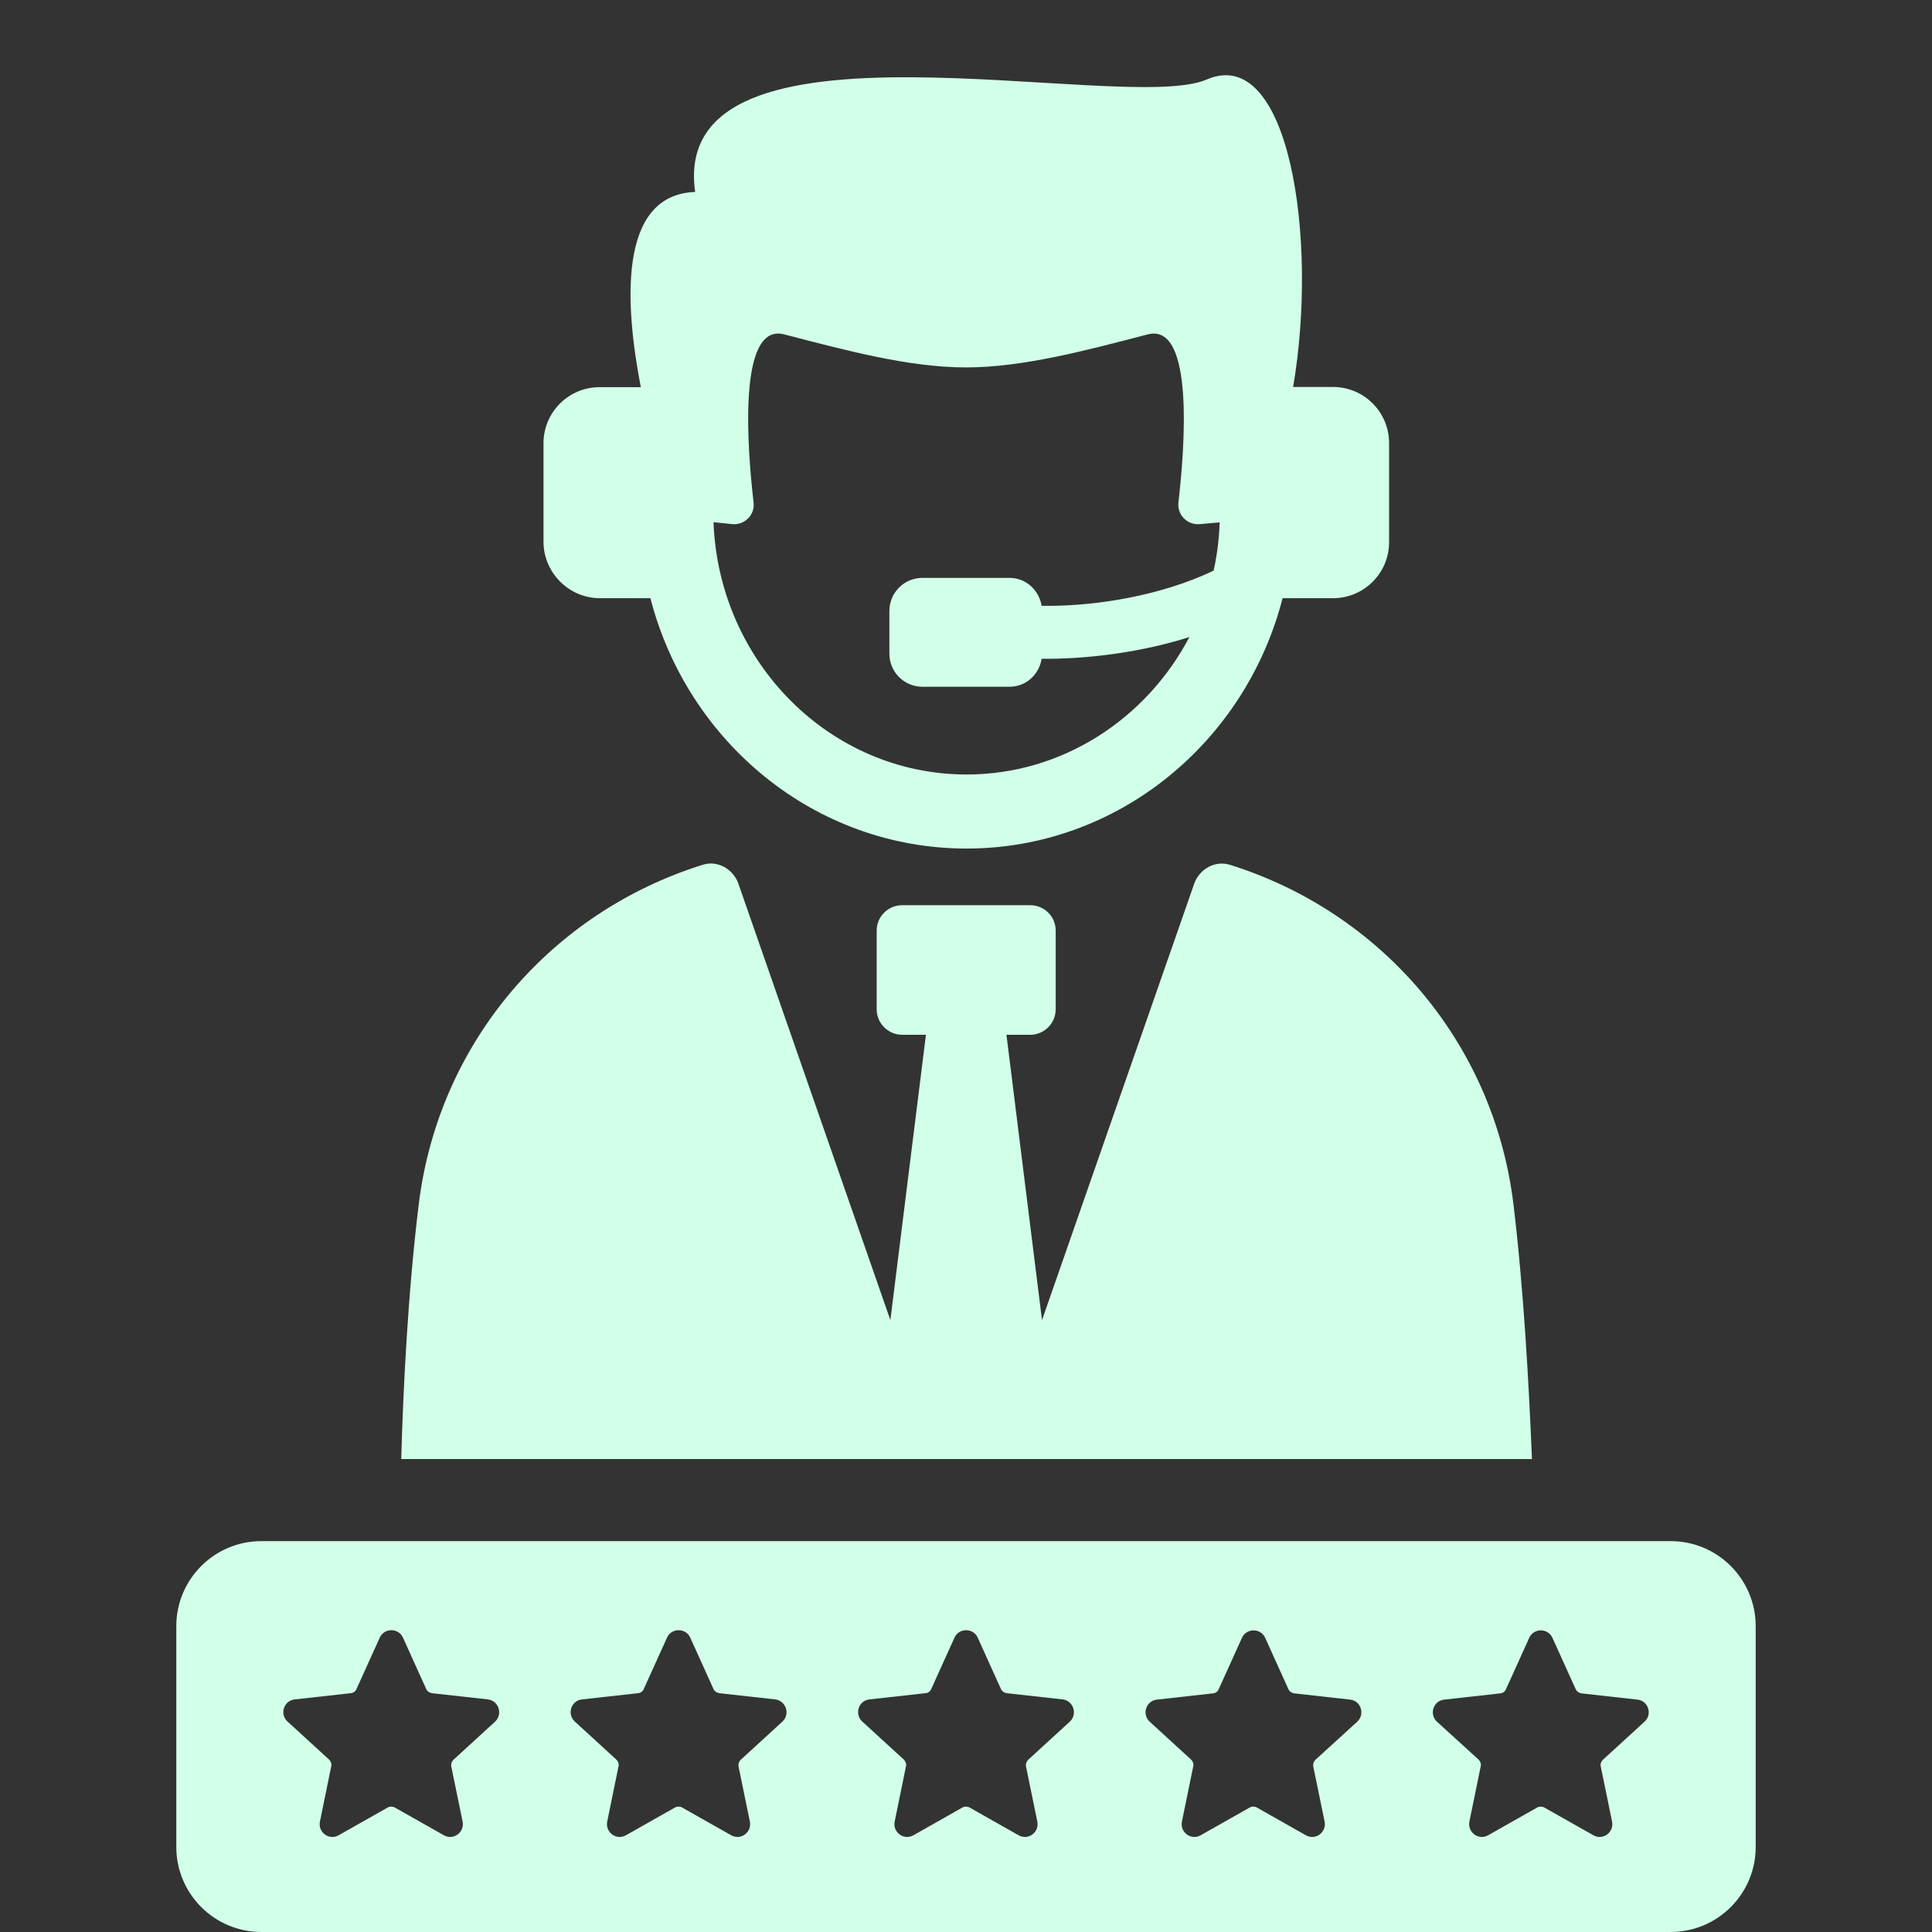 <svg version="1.0" preserveAspectRatio="xMidYMid meet" height="500" viewBox="0 0 375 375" zoomAndPan="magnify" width="500" xmlns:xlink="http://www.w3.org/1999/xlink" xmlns="http://www.w3.org/2000/svg"><rect x="0" y="0" width="375" height="375" fill="#333333" stroke="none"/><defs><clipPath id="167479e56d"><path clip-rule="nonzero" d="M 34.219 299 L 340.969 299 L 340.969 375 L 34.219 375 Z M 34.219 299"></path></clipPath></defs><path fill-rule="nonzero" fill-opacity="1" d="M 293.746 233.625 C 289.84 201.914 267.727 176.918 238.707 167.852 C 235.863 166.98 232.828 168.648 231.805 171.492 L 202.254 256.23 L 195.352 200.852 L 199.98 200.852 C 202.672 200.852 204.91 198.613 204.91 195.922 L 204.91 180.633 C 204.91 177.867 202.672 175.703 199.98 175.703 L 175.098 175.703 C 172.402 175.703 170.164 177.867 170.164 180.633 L 170.164 195.922 C 170.164 198.613 172.402 200.852 175.098 200.852 L 179.723 200.852 L 172.82 256.23 L 143.309 171.492 C 142.285 168.648 139.25 166.941 136.406 167.852 C 107.352 176.918 85.238 201.914 81.293 233.625 C 79.207 250.582 78.258 269.355 77.879 283.203 L 297.352 283.203 C 296.781 269.355 295.793 250.582 293.746 233.625 Z M 293.746 233.625" fill="#d1ffe9"></path><path fill-rule="nonzero" fill-opacity="1" d="M 116.453 116.113 L 126.242 116.113 C 133.449 144.031 158.18 164.703 187.613 164.703 C 217.012 164.703 241.781 144.031 248.949 116.113 L 258.734 116.113 C 264.73 116.113 269.621 111.258 269.621 105.227 L 269.621 85.996 C 269.621 80.004 264.766 75.109 258.734 75.109 L 250.996 75.109 C 255.93 46.281 250.199 8.465 234.195 15.441 C 218.148 22.422 129.656 0.004 134.926 37.254 C 119.641 37.82 121.422 59.859 124.383 75.148 L 116.379 75.148 C 110.387 75.148 105.492 80.004 105.492 86.031 L 105.492 105.266 C 105.566 111.219 110.461 116.113 116.453 116.113 Z M 142.172 101.738 C 144.562 101.926 146.57 99.918 146.27 97.527 C 145.055 87.059 143.121 62.516 152.223 64.906 C 163.793 67.902 176.273 71.316 187.5 71.316 C 198.691 71.316 211.207 67.902 222.777 64.906 C 231.879 62.555 229.945 87.059 228.73 97.527 C 228.465 99.918 230.438 101.926 232.828 101.738 L 236.734 101.395 C 236.621 104.621 236.242 107.73 235.559 110.766 C 225.281 115.656 212.875 117.594 203.395 117.594 L 202.18 117.594 C 201.688 114.559 199.145 112.168 195.957 112.168 L 179.043 112.168 C 175.477 112.168 172.629 115.051 172.629 118.578 L 172.629 126.887 C 172.629 130.449 175.512 133.297 179.043 133.297 L 195.957 133.297 C 199.145 133.297 201.688 130.945 202.18 127.871 L 203.395 127.871 C 207.719 127.871 218.984 127.418 230.855 123.66 C 222.512 139.516 206.238 150.328 187.613 150.328 C 161.102 150.328 139.516 128.516 138.492 101.359 Z M 142.172 101.738" fill="#d1ffe9"></path><g clip-path="url(#167479e56d)"><path fill-rule="nonzero" fill-opacity="1" d="M 324.281 299.133 L 50.719 299.133 C 41.617 299.133 34.219 306.527 34.219 315.633 L 34.219 358.496 C 34.219 367.598 41.617 374.996 50.719 374.996 L 324.281 374.996 C 333.383 374.996 340.781 367.598 340.781 358.496 L 340.781 315.633 C 340.781 306.527 333.383 299.133 324.281 299.133 Z M 96.086 334.18 L 88.004 341.578 C 87.664 341.918 87.512 342.375 87.59 342.867 L 89.789 353.562 C 90.207 355.652 88.004 357.281 86.148 356.219 L 76.625 350.832 C 76.207 350.605 75.68 350.605 75.262 350.832 L 65.738 356.219 C 63.883 357.281 61.68 355.648 62.098 353.562 L 64.297 342.828 C 64.414 342.375 64.223 341.883 63.883 341.539 L 55.801 334.145 C 54.246 332.703 55.082 330.086 57.207 329.855 L 68.09 328.645 C 68.586 328.605 69 328.301 69.191 327.848 L 73.707 317.871 C 74.578 315.938 77.348 315.938 78.219 317.871 L 82.734 327.848 C 82.922 328.266 83.34 328.566 83.832 328.645 L 94.719 329.855 C 96.805 330.121 97.641 332.738 96.086 334.18 Z M 151.844 334.18 L 143.766 341.578 C 143.422 341.918 143.273 342.375 143.348 342.867 L 145.547 353.562 C 145.965 355.652 143.766 357.281 141.906 356.219 L 132.387 350.832 C 131.969 350.605 131.438 350.605 131.02 350.832 L 121.5 356.219 C 119.641 357.281 117.441 355.652 117.859 353.562 L 120.059 342.828 C 120.172 342.375 119.98 341.883 119.641 341.539 L 111.562 334.145 C 110.008 332.703 110.84 330.086 112.965 329.855 L 123.852 328.645 C 124.344 328.605 124.762 328.301 124.949 327.848 L 129.465 317.871 C 130.336 315.938 133.105 315.938 133.98 317.871 L 138.492 327.848 C 138.684 328.266 139.098 328.566 139.594 328.645 L 150.48 329.855 C 152.566 330.121 153.438 332.738 151.844 334.18 Z M 207.641 334.18 L 199.562 341.578 C 199.223 341.918 199.07 342.375 199.145 342.867 L 201.344 353.562 C 201.762 355.652 199.562 357.281 197.703 356.219 L 188.184 350.832 C 187.766 350.605 187.234 350.605 186.816 350.832 L 177.297 356.219 C 175.438 357.281 173.238 355.652 173.656 353.562 L 175.855 342.828 C 175.969 342.375 175.777 341.883 175.438 341.539 L 167.359 334.145 C 165.805 332.703 166.637 330.086 168.762 329.855 L 179.648 328.645 C 180.141 328.605 180.559 328.301 180.75 327.848 L 185.262 317.871 C 186.133 315.938 188.902 315.938 189.777 317.871 L 194.289 327.848 C 194.48 328.266 194.898 328.566 195.391 328.645 L 206.277 329.855 C 208.363 330.121 209.195 332.738 207.641 334.18 Z M 263.438 334.18 L 255.32 341.578 C 254.98 341.918 254.828 342.375 254.902 342.867 L 257.105 353.562 C 257.523 355.652 255.32 357.281 253.465 356.219 L 243.941 350.832 C 243.523 350.605 242.992 350.605 242.578 350.832 L 233.055 356.219 C 231.195 357.281 228.996 355.652 229.414 353.562 L 231.613 342.828 C 231.727 342.375 231.539 341.883 231.195 341.539 L 223.156 334.18 C 221.602 332.738 222.434 330.121 224.559 329.895 L 235.445 328.68 C 235.938 328.645 236.355 328.34 236.547 327.883 L 241.059 317.91 C 241.934 315.973 244.699 315.973 245.574 317.91 L 250.086 327.883 C 250.277 328.301 250.695 328.605 251.188 328.68 L 262.074 329.895 C 264.16 330.121 264.992 332.738 263.438 334.18 Z M 319.199 334.18 L 311.117 341.578 C 310.777 341.918 310.586 342.375 310.703 342.867 L 312.902 353.562 C 313.32 355.652 311.117 357.281 309.262 356.219 L 299.738 350.832 C 299.32 350.605 298.793 350.605 298.375 350.832 L 288.852 356.219 C 286.996 357.281 284.793 355.652 285.211 353.562 L 287.41 342.828 C 287.527 342.375 287.336 341.883 286.996 341.539 L 278.914 334.18 C 277.359 332.738 278.195 330.121 280.32 329.895 L 291.203 328.68 C 291.699 328.645 292.113 328.34 292.305 327.883 L 296.82 317.91 C 297.691 315.973 300.461 315.973 301.332 317.91 L 305.848 327.883 C 306.035 328.301 306.453 328.605 306.945 328.68 L 317.832 329.895 C 319.918 330.121 320.793 332.738 319.199 334.18 Z M 319.199 334.18" fill="#d1ffe9"></path></g></svg>